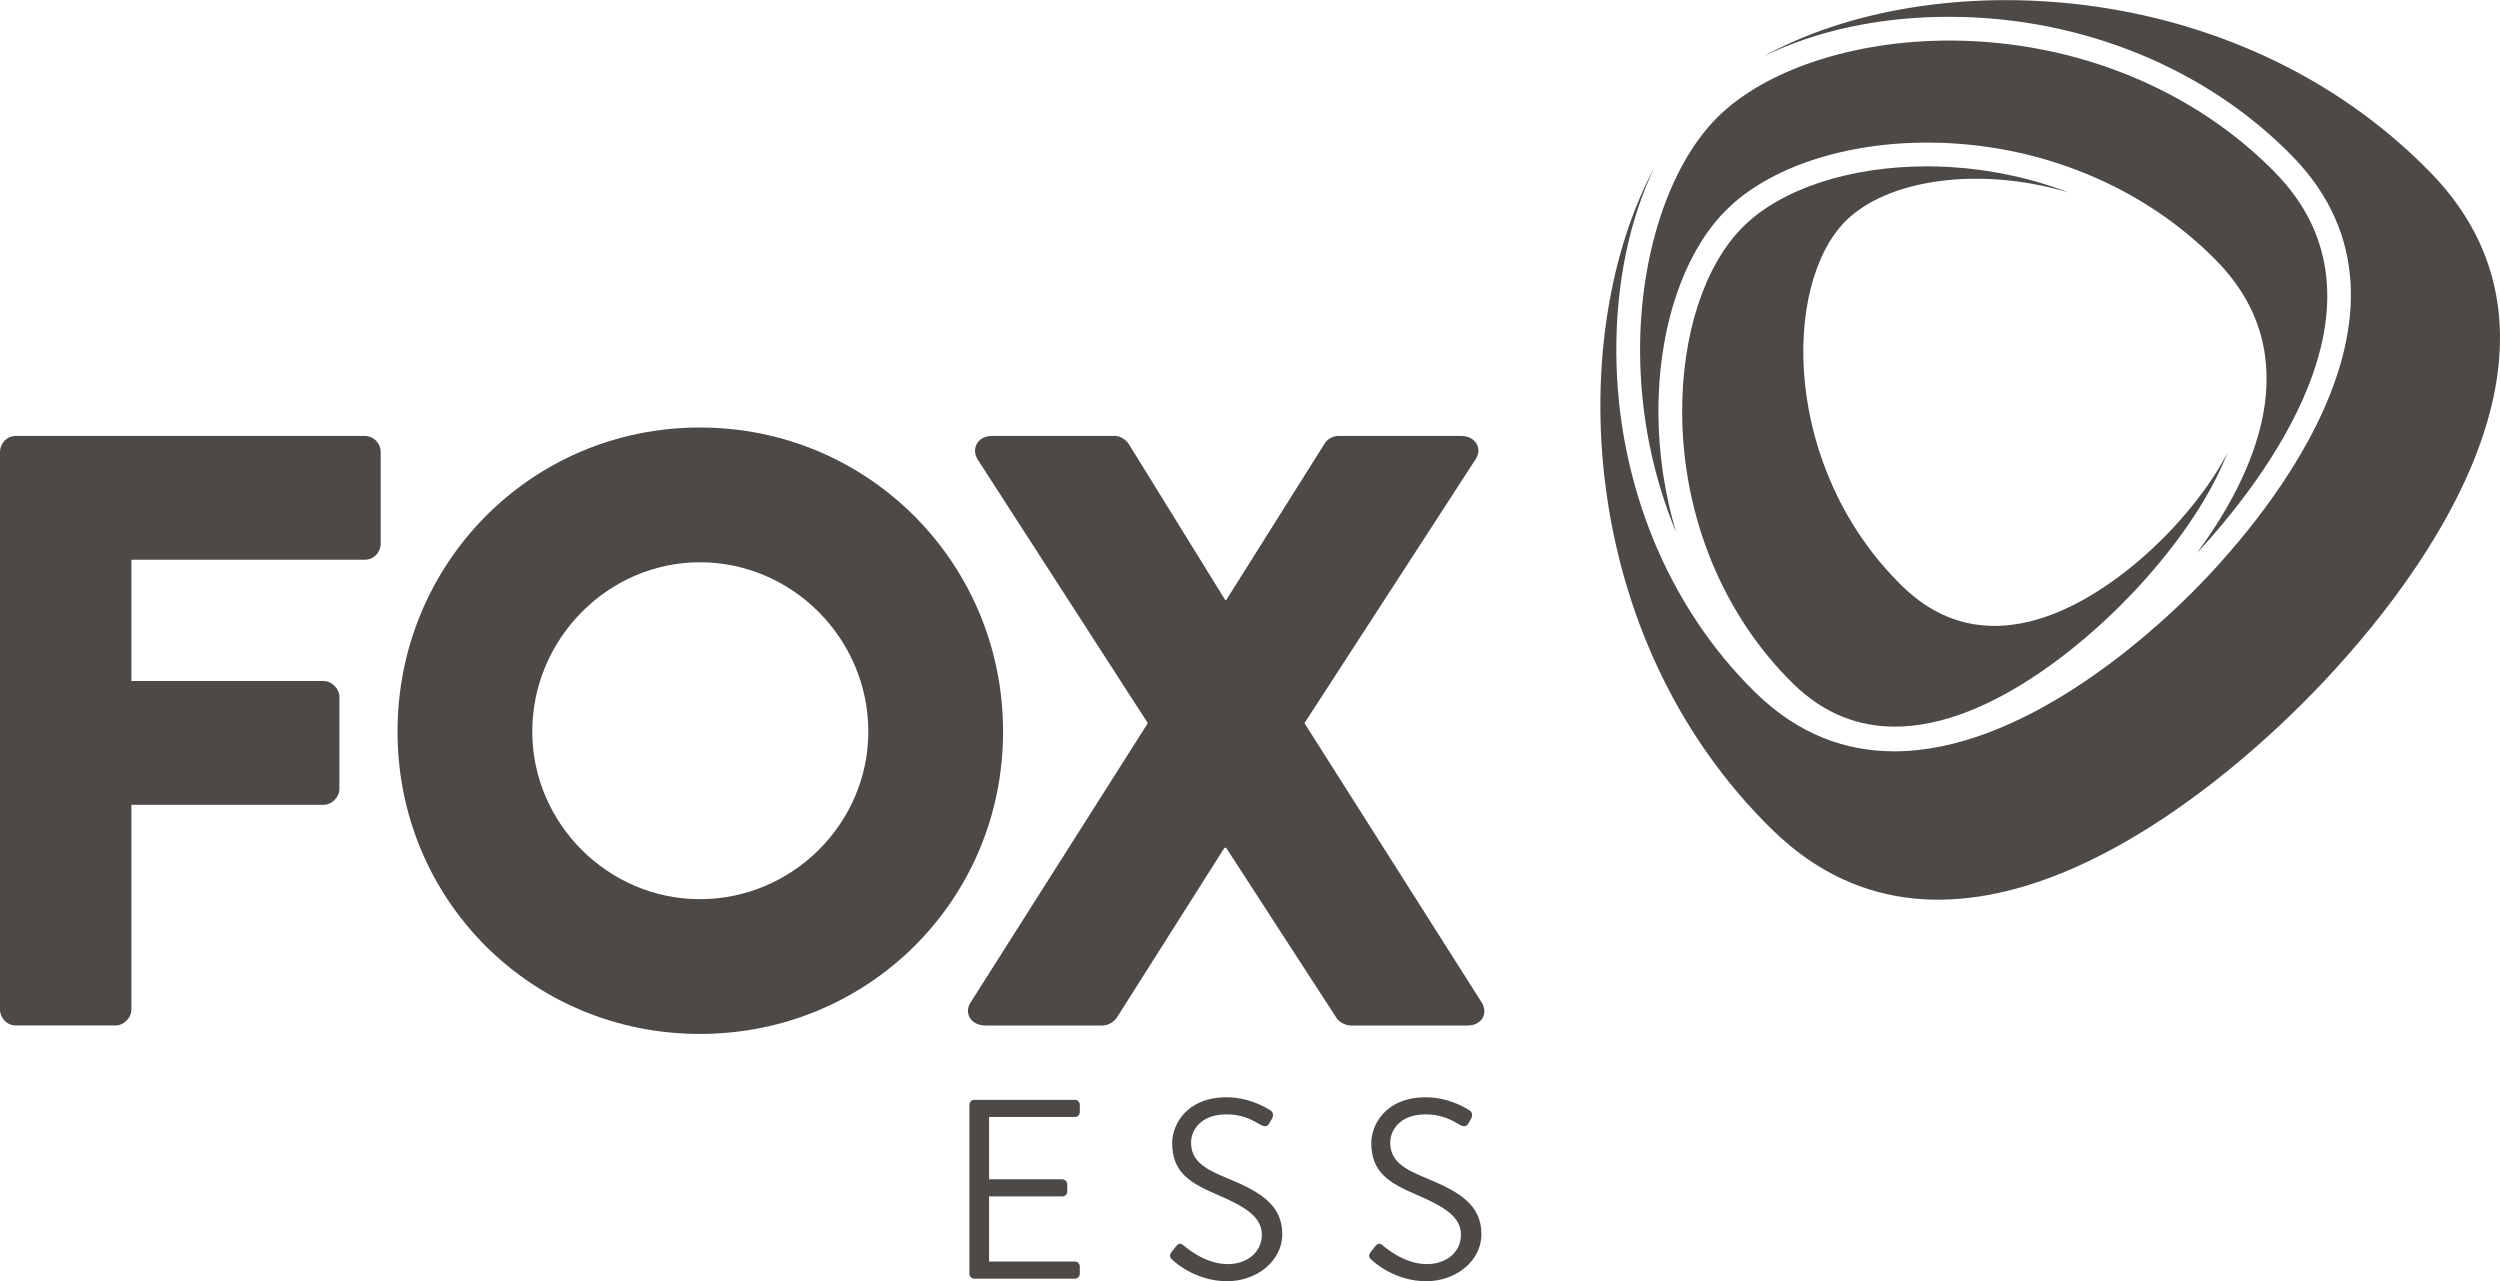 <svg xmlns="http://www.w3.org/2000/svg" xmlns:xlink="http://www.w3.org/1999/xlink" xml:space="preserve" width="1754px" height="899px" style="shape-rendering:geometricPrecision; text-rendering:geometricPrecision; image-rendering:optimizeQuality; fill-rule:evenodd; clip-rule:evenodd" viewBox="0 0 1885.29 966.08"> <defs> <style type="text/css"> .fil0 {fill:#4C4947;fill-rule:nonzero} </style> </defs> <g id="Warstwa_x0020_1">  <path class="fil0" d="M0 761.17c0,6.35 5.08,12.06 12.07,12.06l74.94 0c6.36,0 12.07,-5.71 12.07,-12.06l0 -154.34 144.82 0c6.35,0 12.06,-5.72 12.06,-12.07l0 -69.23c0,-6.35 -5.71,-12.07 -12.06,-12.07l-144.82 0 0 -91.46 175.94 0c6.99,0 12.07,-5.72 12.07,-12.07l0 -69.23c0,-6.35 -5.08,-12.06 -12.07,-12.06l-262.95 0c-6.99,0 -12.07,5.71 -12.07,12.06l0 420.47z"></path> <path class="fil0" d="M654.82 551.57c0,69.23 -57.16,126.4 -127.03,126.4 -69.23,0 -126.39,-57.17 -126.39,-126.4 0,-69.86 57.16,-127.66 126.39,-127.66 69.87,0 127.03,57.8 127.03,127.66zm101.62 0c0,-127.03 -101.62,-229.29 -228.65,-229.29 -127.03,0 -228.01,102.26 -228.01,229.29 0,127.03 100.98,228.02 228.01,228.02 127.03,0 228.65,-100.99 228.65,-228.02z"></path> <path class="fil0" d="M732.2 755.45c-5.71,8.26 0,17.79 10.8,17.79l88.29 0c5.08,0 8.89,-3.18 10.79,-5.72l81.3 -128.3 1.27 0 83.21 128.3c1.9,3.18 6.98,5.72 10.79,5.72l88.29 0c10.16,0 15.88,-8.89 10.16,-17.79l-133.38 -210.23 128.94 -198.8c5.71,-8.26 0,-17.78 -10.8,-17.78l-92.73 0c-4.45,0 -8.89,3.17 -10.17,5.71l-74.31 118.14 -0.63 0 -73.04 -118.14c-1.91,-2.54 -5.72,-5.71 -10.17,-5.71l-92.73 0c-10.8,0 -15.88,9.52 -10.8,17.78l128.31 198.8 -133.39 210.23z"></path> <path class="fil0" d="M731.05 960.5c0,1.93 1.54,3.66 3.66,3.66l75.9 0c2.13,0 3.67,-1.73 3.67,-3.66l0 -5.59c0,-1.92 -1.54,-3.66 -3.67,-3.66l-64.73 0 0 -49.13 55.3 0c1.92,0 3.66,-1.54 3.66,-3.65l0 -5.59c0,-1.93 -1.74,-3.66 -3.66,-3.66l-55.3 0 0 -47.01 64.73 0c2.13,0 3.67,-1.73 3.67,-3.66l0 -5.59c0,-1.93 -1.54,-3.66 -3.67,-3.66l-75.9 0c-2.12,0 -3.66,1.73 -3.66,3.66l0 127.54z"></path> <path class="fil0" d="M884.73 950.48c2.5,2.31 17.91,15.6 40.65,15.6 22.54,0 41.61,-15.41 41.61,-35.45 0,-22.34 -16.76,-32.17 -42.77,-42.76 -16.18,-6.75 -26.01,-12.72 -26.01,-26.4 0,-8.09 6.17,-21.19 26.59,-21.19 10.79,0 17.53,2.89 25.62,7.71 3.08,1.73 5.2,1.73 6.75,-0.96l1.92 -3.28c2.12,-3.66 0,-5.97 -1.15,-6.55 0,0 -14.07,-9.83 -32.95,-9.83 -30.63,0 -41.03,21.2 -41.03,34.3 0,21.96 12.71,30.05 33.9,39.1 22.16,9.45 33.72,17.15 33.72,30.44 0,12.14 -10.22,21.97 -25.82,21.97 -17.14,0 -31.79,-12.91 -33.14,-14.07 -2.69,-2.31 -4.23,-1.35 -6.16,1.16l-2.89 3.66c-2.7,3.47 -0.38,5.2 1.16,6.55z"></path> <path class="fil0" d="M1034.9 950.48c2.51,2.31 17.92,15.6 40.65,15.6 22.54,0 41.61,-15.41 41.61,-35.45 0,-22.34 -16.76,-32.17 -42.77,-42.76 -16.18,-6.75 -26,-12.72 -26,-26.4 0,-8.09 6.16,-21.19 26.58,-21.19 10.79,0 17.53,2.89 25.62,7.71 3.09,1.73 5.21,1.73 6.75,-0.96l1.93 -3.28c2.11,-3.66 0,-5.97 -1.16,-6.55 0,0 -14.06,-9.83 -32.94,-9.83 -30.64,0 -41.04,21.2 -41.04,34.3 0,21.96 12.72,30.05 33.91,39.1 22.15,9.45 33.71,17.15 33.71,30.44 0,12.14 -10.21,21.97 -25.82,21.97 -17.14,0 -31.78,-12.91 -33.12,-14.07 -2.71,-2.31 -4.25,-1.35 -6.18,1.16l-2.88 3.66c-2.7,3.47 -0.39,5.2 1.15,6.55z"></path> <path class="fil0" d="M1715.98 130.3c-61.31,-62.85 -150.2,-99.23 -243.9,-99.81 -0.73,-0.01 -1.47,-0.01 -2.2,-0.01 -72.15,0 -139,22.16 -174.9,58.05 -36.34,36.34 -58.62,104.27 -58.16,177.3 0.29,47.41 9.79,93.56 27.21,135.55 -8.61,-28.69 -13.23,-58.94 -13.39,-89.71 -0.35,-63.72 18.72,-121 50.99,-153.24 32.32,-32.3 89.73,-51.36 153.46,-51 82.67,0.48 161.61,33.02 216.6,89.28 70.37,72.09 28.2,161.8 -15.25,220.66 27.01,-29.24 63.22,-74.33 83.47,-124.17 26.33,-64.85 18.28,-119.65 -23.93,-162.9z"></path> <path class="fil0" d="M1832.67 129.78c-147.11,-150.52 -379.01,-156.45 -503.1,-87.11 39.12,-19.6 89.07,-30.48 142.62,-30.09 98.46,0.61 191.99,38.96 256.61,105.21 116.05,118.89 -28.57,281.78 -75.66,328.87 -34.2,34.2 -129.46,119.81 -224.58,119.82 -35.94,0.01 -71.85,-12.21 -104.46,-44.03 -66.24,-64.6 -104.59,-158.09 -105.2,-256.51 -0.33,-52.19 10.01,-100.92 28.67,-139.6 -67.23,124.92 -60.01,353.74 89.08,499.42 132.97,129.87 315.47,-11.19 400.15,-95.86 84.68,-84.68 225.76,-267.17 95.87,-400.12z"></path> <path class="fil0" d="M1679.78 341.52c-13.74,26.08 -33.06,48.8 -48.58,64.31 -39.82,39.82 -126.59,104.61 -196.79,35.97 -90.69,-88.73 -90.55,-227.28 -42.54,-275.28 30.85,-30.86 99.43,-41.85 168.05,-21.52 -4.07,-1.55 -8.19,-3.02 -12.35,-4.4l-0.27 -0.09c-4.03,-1.34 -8.1,-2.59 -12.2,-3.76 -0.31,-0.08 -0.62,-0.17 -0.93,-0.25 -3.89,-1.09 -7.82,-2.12 -11.77,-3.05 -0.63,-0.15 -1.26,-0.28 -1.89,-0.43 -3.66,-0.84 -7.34,-1.63 -11.05,-2.34 -1.06,-0.2 -2.13,-0.37 -3.19,-0.56 -3.33,-0.6 -6.67,-1.17 -10.02,-1.66 -1.61,-0.24 -3.24,-0.41 -4.87,-0.62 -2.86,-0.37 -5.72,-0.74 -8.61,-1.03 -2.43,-0.24 -4.89,-0.39 -7.34,-0.58 -2.14,-0.15 -4.27,-0.36 -6.43,-0.47 -4.65,-0.24 -9.33,-0.39 -14.01,-0.42 -0.58,-0.01 -1.17,-0.01 -1.74,-0.01 -58.4,0 -110.24,17.06 -138.96,45.77l0 0.01c-28.96,28.92 -46.06,81.43 -45.74,140.46 0.42,77.99 30.99,152.37 83.88,204.08 23.76,23.25 50.1,32.21 76.58,32.21 71.6,0.01 144.28,-65.54 170.31,-91.61 21.59,-21.57 60.74,-65.1 80.36,-114.47 0.04,-0.09 0.06,-0.17 0.1,-0.26z"></path> </g> </svg>